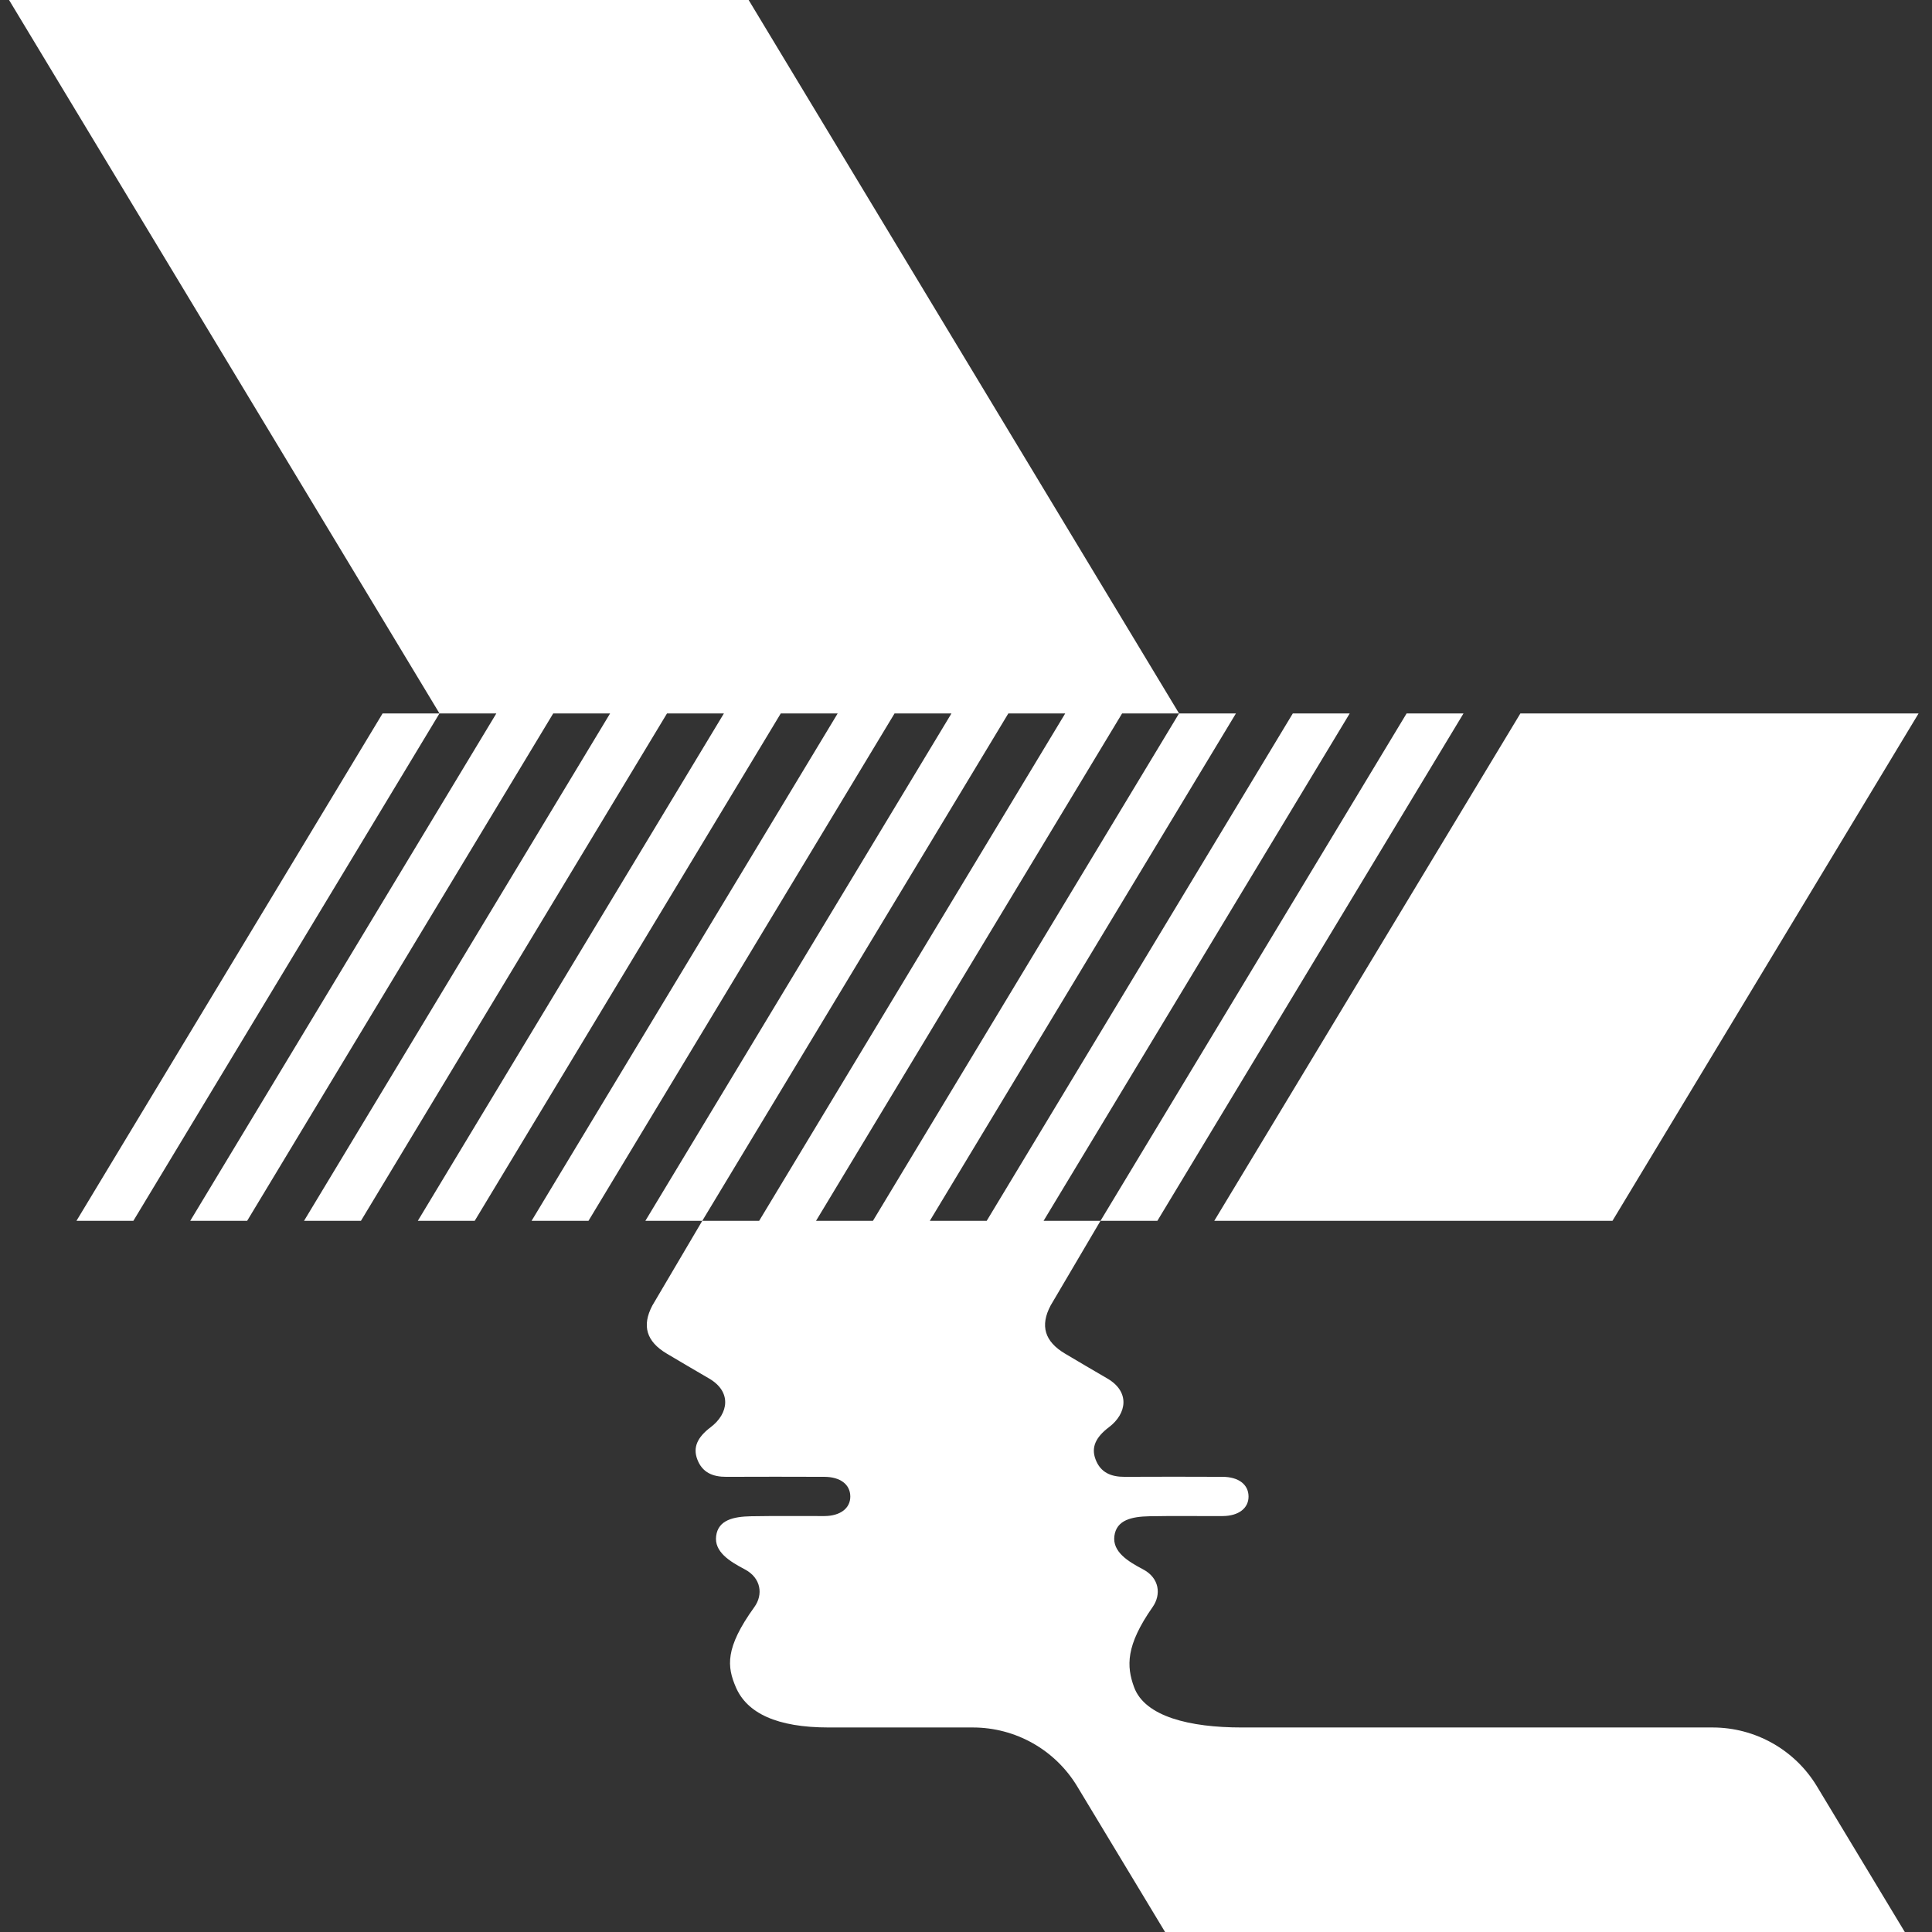 <?xml version="1.0" encoding="UTF-8"?>
<svg width="86px" height="86px" viewBox="0 0 86 86" version="1.1" xmlns="http://www.w3.org/2000/svg" xmlns:xlink="http://www.w3.org/1999/xlink">
    <rect x="0" y="0" width="86" height="86" fill="#333333" stroke="none"/>
    <!-- Generator: Sketch 51.3 (57544) - http://www.bohemiancoding.com/sketch -->
    <title>logo_2019</title>
    <desc>Created with Sketch.</desc>
    <defs></defs>
    <g id="Home" stroke="none" stroke-width="1" fill="none" fill-rule="evenodd">
        <g transform="translate(-255, -4212)" fill="#FFFFFF" fill-rule="nonzero" id="logo_2019">
            <g transform="translate(255, 4212)">
                <path d="M51.518,54.344 L65.146,31.757 L62.613,31.757 L48.986,54.344 L51.518,54.344 Z M76.233,76.896 L55.268,76.896 C52.975,76.896 50.961,76.417 50.48,75.097 C50.143,74.172 50.105,73.25 51.31,71.531 C51.693,70.982 51.617,70.243 50.878,69.855 C50.202,69.5 49.515,69.073 49.605,68.373 C49.697,67.659 50.376,67.509 51.16,67.494 C52.248,67.472 53.337,67.491 54.427,67.485 C55.135,67.481 55.582,67.136 55.577,66.61 C55.573,66.08 55.135,65.742 54.421,65.739 C52.968,65.733 51.516,65.731 50.063,65.739 C49.463,65.743 48.988,65.553 48.766,64.959 C48.567,64.429 48.765,63.982 49.366,63.527 C50.16,62.926 50.312,61.952 49.287,61.359 C48.66,60.996 48.035,60.626 47.411,60.256 C46.501,59.717 46.288,59.014 46.768,58.11 L48.986,54.344 L46.453,54.344 L60.081,31.757 L57.548,31.757 L43.921,54.344 L41.389,54.344 L55.016,31.757 L52.484,31.757 L38.857,54.344 L36.324,54.344 L49.949,31.757 L52.484,31.757 L33.325,0 L0.403,0 L19.563,31.757 L22.094,31.757 L8.468,54.344 L11.001,54.344 L24.626,31.757 L27.158,31.757 L13.533,54.344 L16.066,54.344 L29.691,31.757 L32.224,31.757 L18.598,54.344 L21.13,54.344 L34.755,31.757 L37.288,31.757 L23.662,54.344 L26.195,54.344 L39.82,31.757 L42.353,31.757 L28.727,54.344 L31.26,54.344 L29.04,58.11 C28.561,59.014 28.773,59.717 29.683,60.256 C30.307,60.626 30.932,60.996 31.559,61.359 C32.584,61.952 32.432,62.926 31.638,63.527 C31.037,63.981 30.839,64.429 31.038,64.959 C31.26,65.552 31.735,65.743 32.335,65.739 C33.788,65.732 35.24,65.734 36.693,65.739 C37.407,65.741 37.845,66.079 37.85,66.61 C37.854,67.136 37.407,67.481 36.699,67.485 C35.61,67.491 34.52,67.473 33.432,67.494 C32.648,67.509 31.969,67.659 31.878,68.373 C31.787,69.073 32.474,69.501 33.15,69.855 C33.889,70.243 33.973,70.988 33.582,71.531 C32.259,73.365 32.366,74.191 32.752,75.097 C33.249,76.263 34.59,76.896 36.889,76.896 L43.304,76.896 C45.206,76.896 46.968,77.89 47.949,79.516 L51.861,86 L84.789,86 L80.878,79.516 C79.897,77.891 78.134,76.896 76.233,76.896 Z M33.792,54.344 L31.26,54.344 L44.885,31.757 L47.417,31.757 L33.792,54.344 Z M71.776,54.344 L85.403,31.757 L67.678,31.757 L54.051,54.344 L71.776,54.344 Z M17.031,31.757 L3.403,54.344 L5.936,54.344 L19.563,31.757 L17.031,31.757 Z" id="Shape"></path>
            </g>
        </g>
    </g>
</svg>